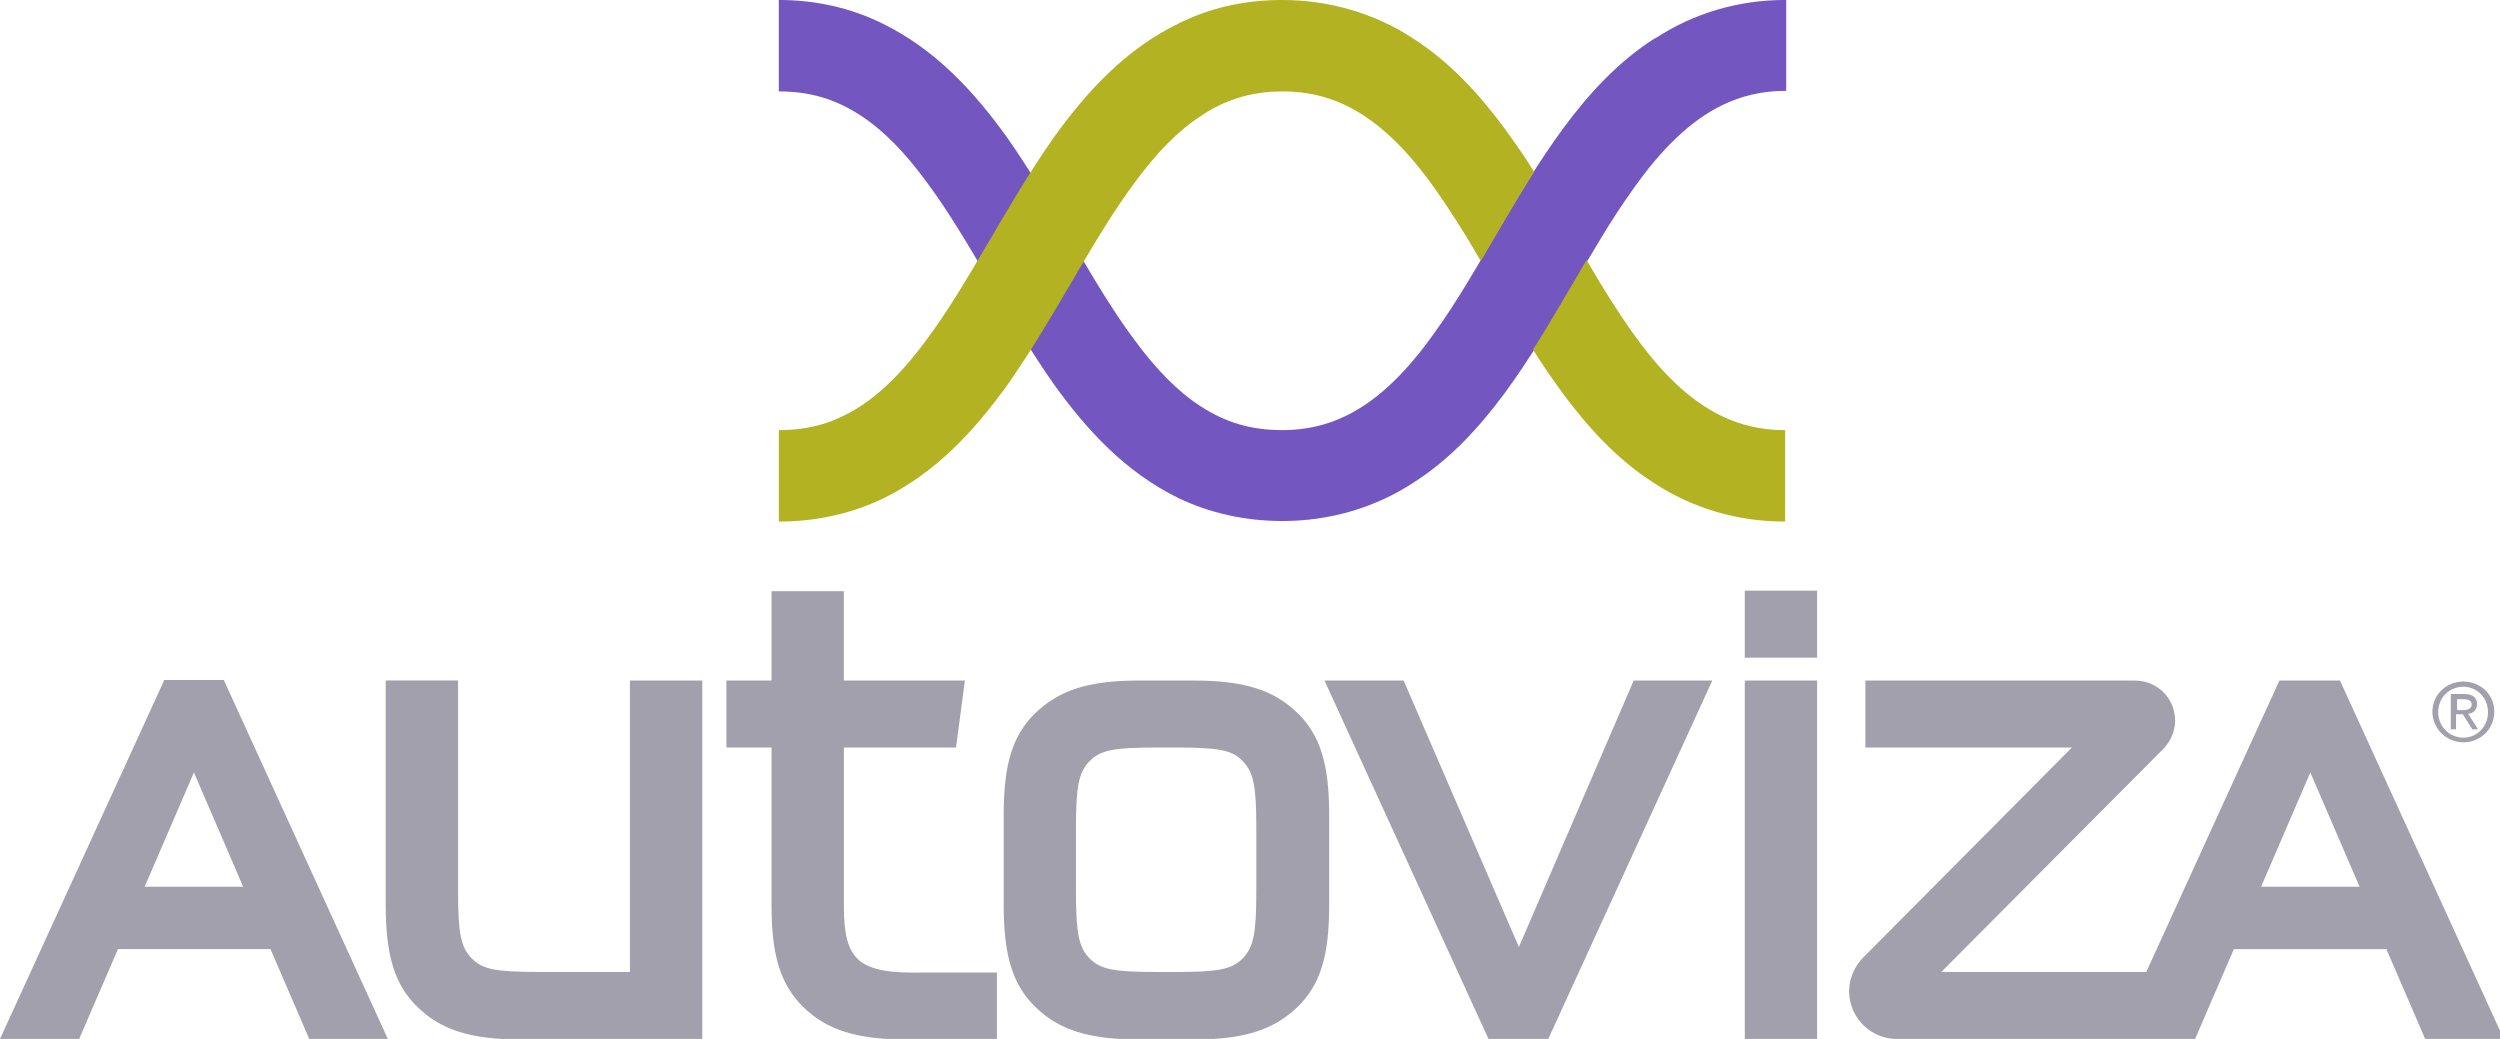 <!-- Generated by IcoMoon.io -->
<svg version="1.1" xmlns="http://www.w3.org/2000/svg" width="77" height="32" viewBox="0 0 77 32">
<path fill="#7356bf" d="M50.963 1.184c-1.13 0.72-2.018 1.696-2.792 2.736-1.534 2.080-2.664 4.496-3.971 6.304-0.856 1.216-1.76 2.112-2.76 2.591-0.559 0.273-1.216 0.432-1.911 0.432-0.015 0-0.030-0-0.045-0l0.002 0c-1.001 0-1.759-0.256-2.487-0.72-0.726-0.464-1.404-1.168-2.050-2.048-1.308-1.744-2.453-4.144-3.939-6.256-1.001-1.392-2.195-2.704-3.842-3.504-0.936-0.463-2.018-0.72-3.181-0.72v2.816c1.001 0 1.76 0.256 2.487 0.72s1.404 1.168 2.050 2.049c1.307 1.744 2.454 4.144 3.939 6.256 1.001 1.392 2.195 2.704 3.842 3.504 0.936 0.448 2.018 0.703 3.196 0.703 1.437 0 2.841-0.4 4.036-1.184 1.13-0.72 2.018-1.695 2.793-2.736 1.533-2.080 2.663-4.496 3.971-6.304 0.855-1.216 1.759-2.112 2.76-2.592 0.559-0.273 1.215-0.432 1.91-0.432 0.015 0 0.031 0 0.046 0l-0.002-0v-2.8h-0.032c-1.421 0-2.809 0.4-4.004 1.184h-0.016z"></path>
<path fill="#b3b223" d="M48.88 8.032c0.507 0.88 0.966 1.595 1.454 2.289l-0.065-0.098c0.855 1.217 1.759 2.112 2.76 2.592 0.559 0.273 1.216 0.432 1.911 0.432 0.015 0 0.030-0 0.045-0l-0.002 0v2.816h-0.033c-1.421 0-2.809-0.4-4.003-1.184-1.13-0.72-2.018-1.696-2.793-2.736-0.323-0.448-0.645-0.896-0.936-1.376 0.582-0.912 1.114-1.857 1.647-2.753l0.016 0.016zM45.604 8.032c-0.507-0.88-0.967-1.595-1.454-2.289l0.065 0.097c-0.855-1.216-1.759-2.112-2.76-2.592-0.559-0.273-1.216-0.432-1.911-0.432-0.015 0-0.030 0-0.044 0l0.002-0c-0.855 0-1.518 0.192-2.147 0.528l-0.241 0.144c-0.033 0.016-0.065 0.048-0.097 0.064-0.727 0.464-1.405 1.168-2.051 2.048-1.308 1.744-2.454 4.144-3.939 6.256-1.001 1.392-2.195 2.704-3.842 3.504-0.936 0.448-2.018 0.704-3.196 0.704v-2.816c1 0 1.759-0.256 2.486-0.72 0.726-0.464 1.404-1.168 2.050-2.048 1.307-1.744 2.453-4.144 3.939-6.256 1.001-1.392 2.195-2.704 3.843-3.504 0.081-0.048 0.177-0.080 0.274-0.128 0.855-0.383 1.84-0.592 2.906-0.592 1.436 0 2.841 0.4 4.035 1.184 1.129 0.72 2.018 1.696 2.792 2.736 0.323 0.447 0.645 0.896 0.936 1.375-0.581 0.912-1.114 1.856-1.647 2.752l0.001-0.016z"></path>
<path fill="#a1a0ac" d="M5.053 20.96l-5.053 11.040h2.438l1.195-2.768h4.698l1.194 2.768h2.421l-5.053-11.056h-1.857l0.016 0.016 0.001 0.001zM4.455 27.312l1.518-3.52 1.517 3.52h-3.035zM75.871 22.864c0.517 0 0.953-0.4 0.953-0.944s-0.436-0.928-0.953-0.928c-0.517 0-0.953 0.4-0.953 0.928s0.436 0.944 0.953 0.944zM75.871 21.152c0.42 0 0.759 0.336 0.759 0.784 0 0.447-0.339 0.784-0.759 0.784s-0.775-0.336-0.775-0.784c0-0.447 0.339-0.784 0.775-0.784z"></path>
<path fill="#a1a0ac" d="M75.662 22h0.194l0.291 0.464h0.178l-0.307-0.48c0.162-0.016 0.274-0.112 0.274-0.304 0-0.191-0.129-0.304-0.387-0.304h-0.42v1.088h0.161v-0.464l0.016 0.001zM75.662 21.536h0.226c0.113 0 0.242 0.032 0.242 0.16s-0.129 0.176-0.258 0.176h-0.194v-0.336h-0.016zM19.388 29.936h-2.777c-1.356 0-1.744-0.080-2.083-0.417-0.339-0.351-0.42-0.784-0.42-2.064v-6.496h-2.228v6.912c0 1.568 0.275 2.464 0.985 3.152 0.726 0.704 1.646 0.993 3.196 0.993h5.569v-11.056h-2.228v8.976h-0.016v0.001zM72.062 20.96h-1.856l-4.101 8.976h-6.312l6.877-6.911c0.194-0.224 0.323-0.512 0.323-0.832 0-0.688-0.549-1.232-1.243-1.232h-8.297v2.064h6.361l-6.409 6.448c-0.274 0.272-0.452 0.64-0.452 1.056 0.002 0.813 0.662 1.472 1.476 1.472 0.003 0 0.007 0 0.010-0h9.169l1.195-2.768h4.698l1.195 2.768h2.421l-5.053-11.056v0.016zM69.641 27.312l1.517-3.52 1.518 3.52h-3.035zM55.967 20.96h-2.228v11.056h2.228v-11.056zM25.99 23.024h3.455l0.274-2.064h-3.729v-2.752h-2.227v2.752h-1.389v2.064h1.389v4.848c0 1.568 0.274 2.448 0.985 3.152 0.727 0.704 1.647 0.993 3.18 0.993h2.777v-2.064h-2.212c-2.050 0.048-2.502-0.336-2.502-2.064v-4.865zM55.967 18.192h-2.228v2.064h2.228v-2.064zM36.758 20.96h-1.663c-1.55 0-2.454 0.288-3.196 0.992-0.71 0.688-0.985 1.568-0.985 3.152v2.768c0 1.568 0.274 2.464 0.985 3.152 0.727 0.704 1.647 0.993 3.196 0.993h1.663c1.55 0 2.453-0.289 3.196-0.993 0.71-0.688 0.985-1.568 0.985-3.152v-2.768c0-1.569-0.274-2.464-0.985-3.152-0.727-0.704-1.646-0.992-3.196-0.992zM38.695 27.456c0 1.28-0.081 1.712-0.42 2.064-0.339 0.336-0.727 0.417-2.083 0.417h-0.549c-1.356 0-1.743-0.080-2.083-0.417-0.339-0.351-0.42-0.784-0.42-2.064v-1.952c0-1.28 0.081-1.712 0.42-2.064 0.339-0.336 0.727-0.417 2.083-0.417h0.549c1.356 0 1.76 0.080 2.083 0.416 0.339 0.352 0.42 0.784 0.42 2.064v1.952zM46.782 29.168l-3.551-8.208h-2.437l5.053 11.040h1.84l5.052-11.040h-2.421l-3.536 8.208z"></path>
</svg>
